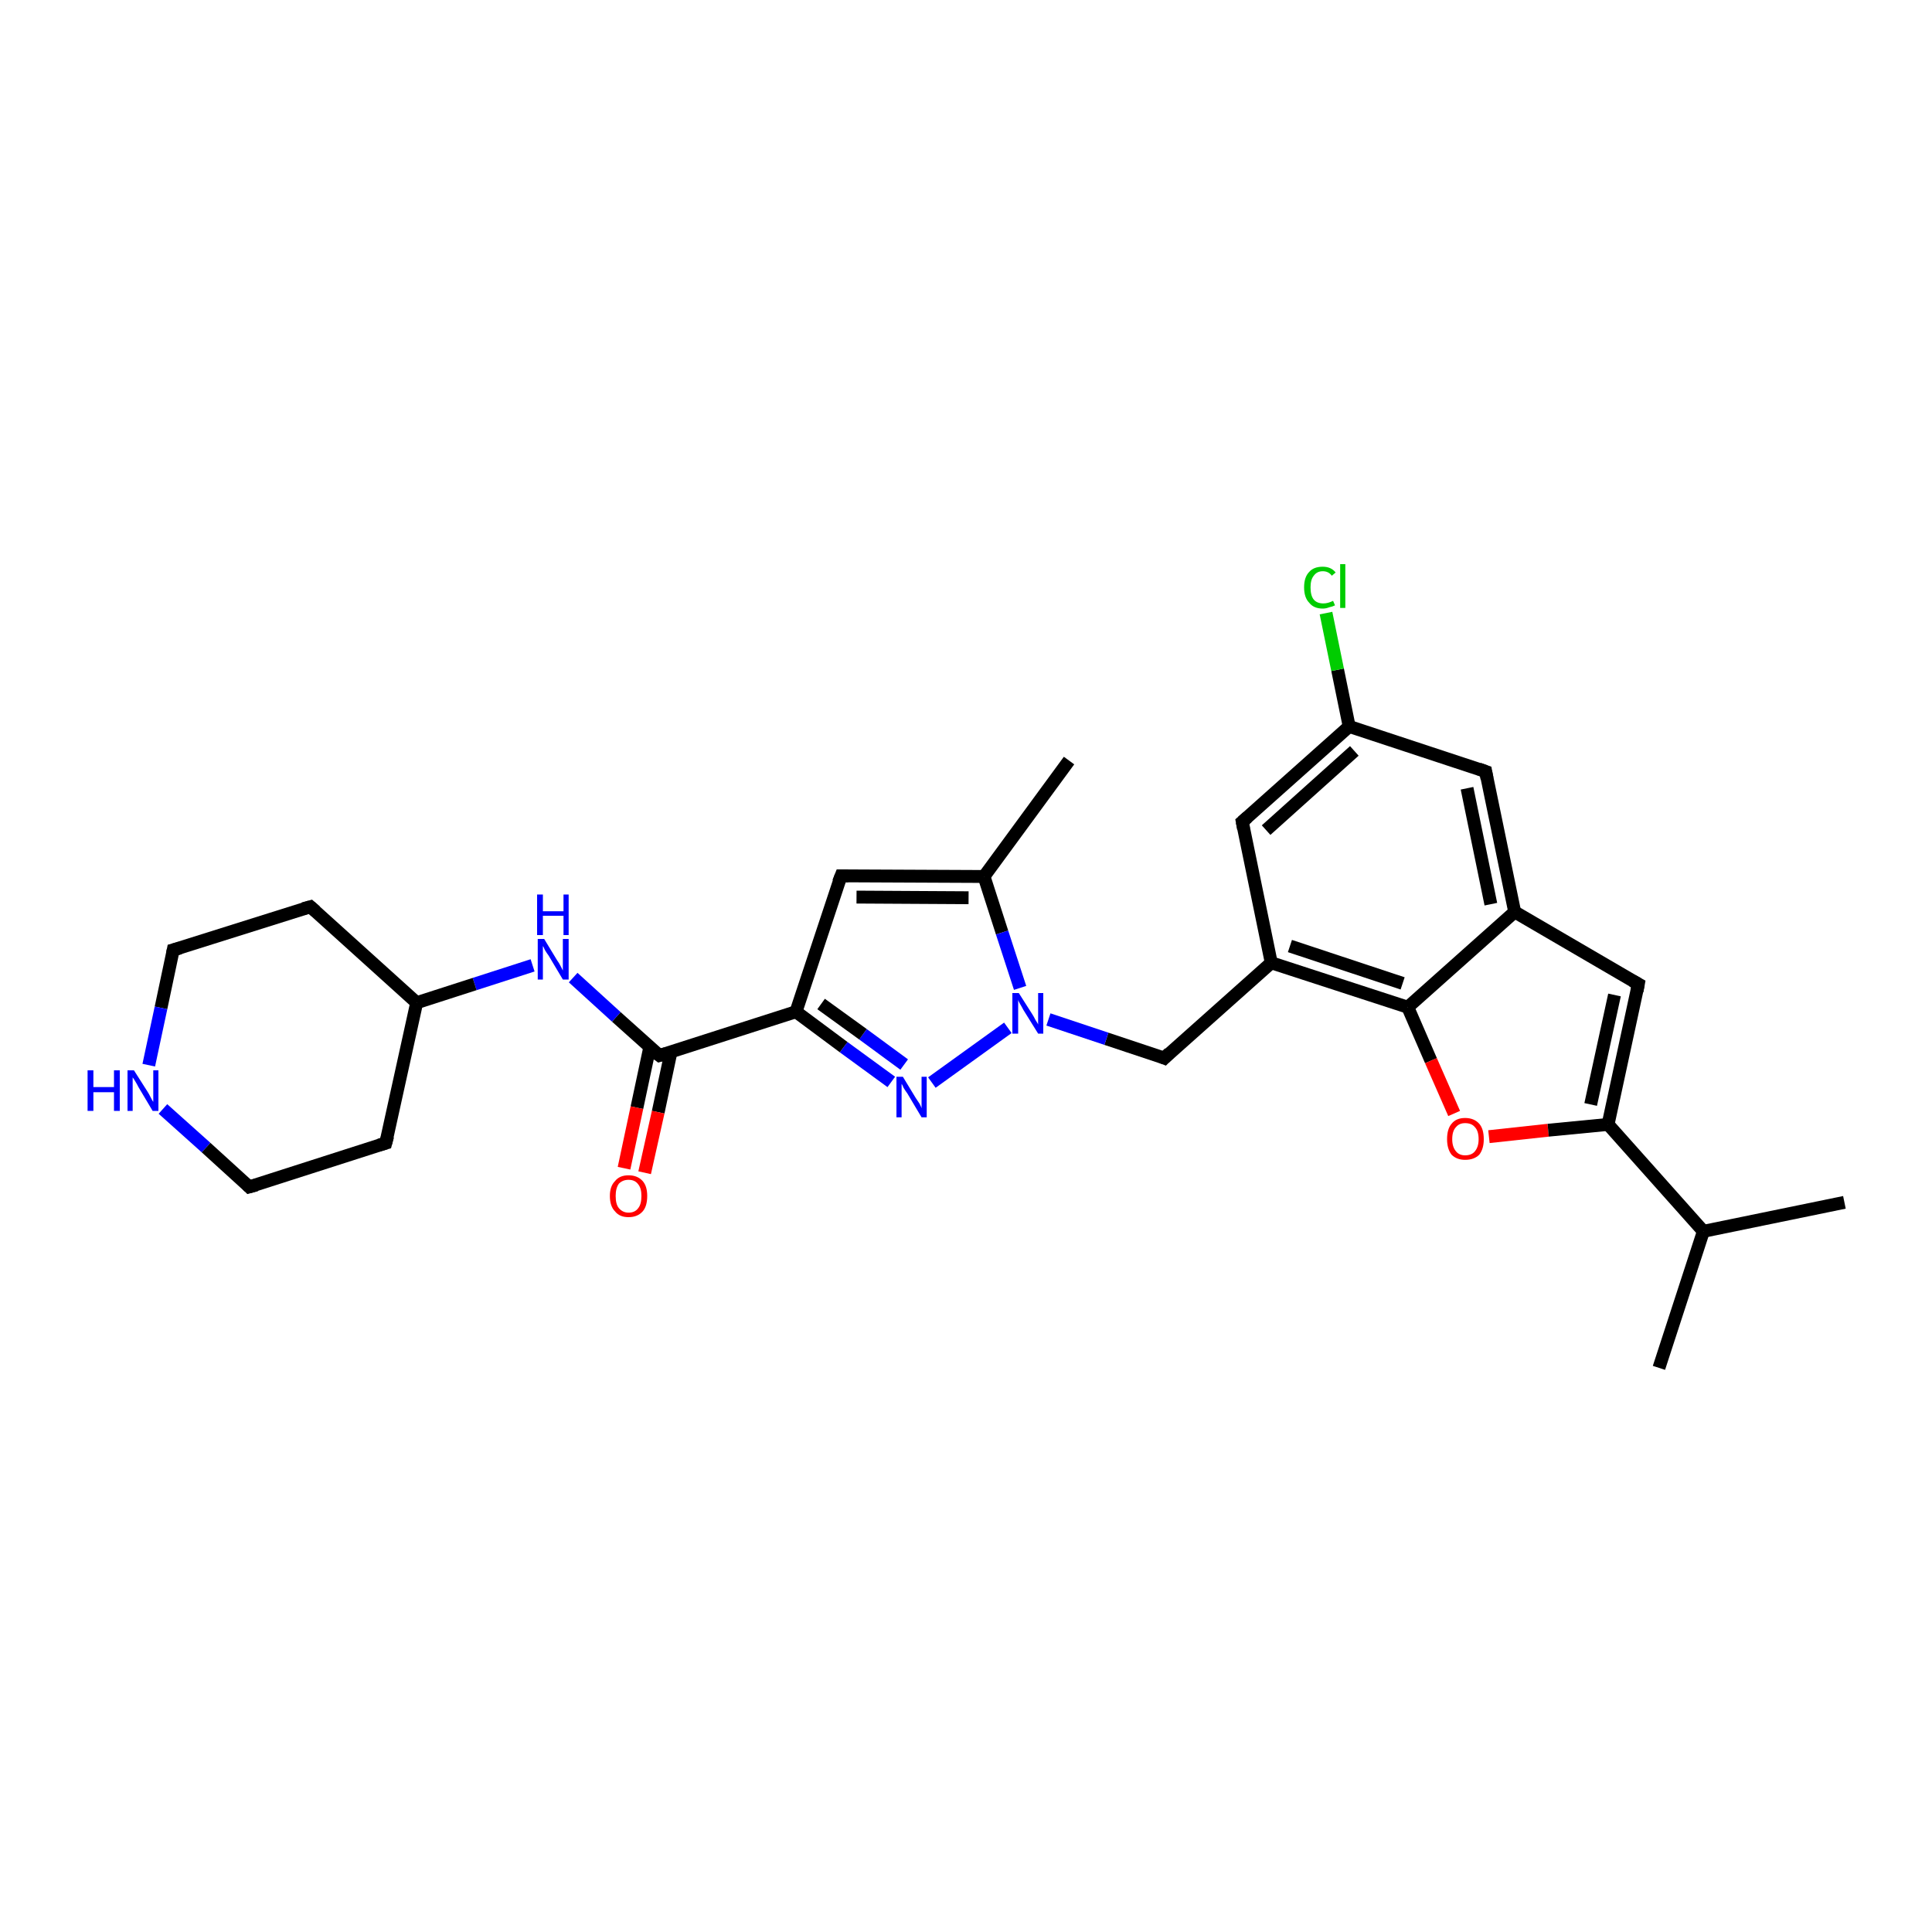 <?xml version='1.0' encoding='iso-8859-1'?>
<svg version='1.1' baseProfile='full'
              xmlns='http://www.w3.org/2000/svg'
                      xmlns:rdkit='http://www.rdkit.org/xml'
                      xmlns:xlink='http://www.w3.org/1999/xlink'
                  xml:space='preserve'
width='300px' height='300px' viewBox='0 0 300 300'>
<!-- END OF HEADER -->
<rect style='opacity:1.0;fill:#FFFFFF;stroke:none' width='300.0' height='300.0' x='0.0' y='0.0'> </rect>
<path class='bond-0 atom-0 atom-1' d='M 257.6,212.4 L 264.5,191.2' style='fill:none;fill-rule:evenodd;stroke:#000000;stroke-width:2.0px;stroke-linecap:butt;stroke-linejoin:miter;stroke-opacity:1' />
<path class='bond-1 atom-1 atom-2' d='M 264.5,191.2 L 286.4,186.7' style='fill:none;fill-rule:evenodd;stroke:#000000;stroke-width:2.0px;stroke-linecap:butt;stroke-linejoin:miter;stroke-opacity:1' />
<path class='bond-2 atom-1 atom-3' d='M 264.5,191.2 L 249.7,174.6' style='fill:none;fill-rule:evenodd;stroke:#000000;stroke-width:2.0px;stroke-linecap:butt;stroke-linejoin:miter;stroke-opacity:1' />
<path class='bond-3 atom-3 atom-4' d='M 249.7,174.6 L 254.4,152.8' style='fill:none;fill-rule:evenodd;stroke:#000000;stroke-width:2.0px;stroke-linecap:butt;stroke-linejoin:miter;stroke-opacity:1' />
<path class='bond-3 atom-3 atom-4' d='M 247.0,171.5 L 250.7,154.5' style='fill:none;fill-rule:evenodd;stroke:#000000;stroke-width:2.0px;stroke-linecap:butt;stroke-linejoin:miter;stroke-opacity:1' />
<path class='bond-4 atom-4 atom-5' d='M 254.4,152.8 L 235.2,141.6' style='fill:none;fill-rule:evenodd;stroke:#000000;stroke-width:2.0px;stroke-linecap:butt;stroke-linejoin:miter;stroke-opacity:1' />
<path class='bond-5 atom-5 atom-6' d='M 235.2,141.6 L 230.7,119.8' style='fill:none;fill-rule:evenodd;stroke:#000000;stroke-width:2.0px;stroke-linecap:butt;stroke-linejoin:miter;stroke-opacity:1' />
<path class='bond-5 atom-5 atom-6' d='M 231.5,140.4 L 227.8,122.4' style='fill:none;fill-rule:evenodd;stroke:#000000;stroke-width:2.0px;stroke-linecap:butt;stroke-linejoin:miter;stroke-opacity:1' />
<path class='bond-6 atom-6 atom-7' d='M 230.7,119.8 L 209.5,112.8' style='fill:none;fill-rule:evenodd;stroke:#000000;stroke-width:2.0px;stroke-linecap:butt;stroke-linejoin:miter;stroke-opacity:1' />
<path class='bond-7 atom-7 atom-8' d='M 209.5,112.8 L 207.7,104.0' style='fill:none;fill-rule:evenodd;stroke:#000000;stroke-width:2.0px;stroke-linecap:butt;stroke-linejoin:miter;stroke-opacity:1' />
<path class='bond-7 atom-7 atom-8' d='M 207.7,104.0 L 205.9,95.2' style='fill:none;fill-rule:evenodd;stroke:#00CC00;stroke-width:2.0px;stroke-linecap:butt;stroke-linejoin:miter;stroke-opacity:1' />
<path class='bond-8 atom-7 atom-9' d='M 209.5,112.8 L 192.9,127.6' style='fill:none;fill-rule:evenodd;stroke:#000000;stroke-width:2.0px;stroke-linecap:butt;stroke-linejoin:miter;stroke-opacity:1' />
<path class='bond-8 atom-7 atom-9' d='M 210.3,116.6 L 196.6,128.9' style='fill:none;fill-rule:evenodd;stroke:#000000;stroke-width:2.0px;stroke-linecap:butt;stroke-linejoin:miter;stroke-opacity:1' />
<path class='bond-9 atom-9 atom-10' d='M 192.9,127.6 L 197.4,149.5' style='fill:none;fill-rule:evenodd;stroke:#000000;stroke-width:2.0px;stroke-linecap:butt;stroke-linejoin:miter;stroke-opacity:1' />
<path class='bond-10 atom-10 atom-11' d='M 197.4,149.5 L 180.8,164.3' style='fill:none;fill-rule:evenodd;stroke:#000000;stroke-width:2.0px;stroke-linecap:butt;stroke-linejoin:miter;stroke-opacity:1' />
<path class='bond-11 atom-11 atom-12' d='M 180.8,164.3 L 171.8,161.3' style='fill:none;fill-rule:evenodd;stroke:#000000;stroke-width:2.0px;stroke-linecap:butt;stroke-linejoin:miter;stroke-opacity:1' />
<path class='bond-11 atom-11 atom-12' d='M 171.8,161.3 L 162.8,158.3' style='fill:none;fill-rule:evenodd;stroke:#0000FF;stroke-width:2.0px;stroke-linecap:butt;stroke-linejoin:miter;stroke-opacity:1' />
<path class='bond-12 atom-12 atom-13' d='M 156.5,159.6 L 144.7,168.1' style='fill:none;fill-rule:evenodd;stroke:#0000FF;stroke-width:2.0px;stroke-linecap:butt;stroke-linejoin:miter;stroke-opacity:1' />
<path class='bond-13 atom-13 atom-14' d='M 138.4,168.0 L 131.0,162.6' style='fill:none;fill-rule:evenodd;stroke:#0000FF;stroke-width:2.0px;stroke-linecap:butt;stroke-linejoin:miter;stroke-opacity:1' />
<path class='bond-13 atom-13 atom-14' d='M 131.0,162.6 L 123.6,157.1' style='fill:none;fill-rule:evenodd;stroke:#000000;stroke-width:2.0px;stroke-linecap:butt;stroke-linejoin:miter;stroke-opacity:1' />
<path class='bond-13 atom-13 atom-14' d='M 140.4,165.3 L 134.0,160.6' style='fill:none;fill-rule:evenodd;stroke:#0000FF;stroke-width:2.0px;stroke-linecap:butt;stroke-linejoin:miter;stroke-opacity:1' />
<path class='bond-13 atom-13 atom-14' d='M 134.0,160.6 L 127.5,155.9' style='fill:none;fill-rule:evenodd;stroke:#000000;stroke-width:2.0px;stroke-linecap:butt;stroke-linejoin:miter;stroke-opacity:1' />
<path class='bond-14 atom-14 atom-15' d='M 123.6,157.1 L 130.6,136.0' style='fill:none;fill-rule:evenodd;stroke:#000000;stroke-width:2.0px;stroke-linecap:butt;stroke-linejoin:miter;stroke-opacity:1' />
<path class='bond-15 atom-15 atom-16' d='M 130.6,136.0 L 152.8,136.1' style='fill:none;fill-rule:evenodd;stroke:#000000;stroke-width:2.0px;stroke-linecap:butt;stroke-linejoin:miter;stroke-opacity:1' />
<path class='bond-15 atom-15 atom-16' d='M 133.0,139.3 L 150.4,139.4' style='fill:none;fill-rule:evenodd;stroke:#000000;stroke-width:2.0px;stroke-linecap:butt;stroke-linejoin:miter;stroke-opacity:1' />
<path class='bond-16 atom-16 atom-17' d='M 152.8,136.1 L 166.0,118.1' style='fill:none;fill-rule:evenodd;stroke:#000000;stroke-width:2.0px;stroke-linecap:butt;stroke-linejoin:miter;stroke-opacity:1' />
<path class='bond-17 atom-14 atom-18' d='M 123.6,157.1 L 102.4,163.9' style='fill:none;fill-rule:evenodd;stroke:#000000;stroke-width:2.0px;stroke-linecap:butt;stroke-linejoin:miter;stroke-opacity:1' />
<path class='bond-18 atom-18 atom-19' d='M 100.9,162.6 L 98.9,172.0' style='fill:none;fill-rule:evenodd;stroke:#000000;stroke-width:2.0px;stroke-linecap:butt;stroke-linejoin:miter;stroke-opacity:1' />
<path class='bond-18 atom-18 atom-19' d='M 98.9,172.0 L 96.9,181.4' style='fill:none;fill-rule:evenodd;stroke:#FF0000;stroke-width:2.0px;stroke-linecap:butt;stroke-linejoin:miter;stroke-opacity:1' />
<path class='bond-18 atom-18 atom-19' d='M 104.2,163.3 L 102.2,172.7' style='fill:none;fill-rule:evenodd;stroke:#000000;stroke-width:2.0px;stroke-linecap:butt;stroke-linejoin:miter;stroke-opacity:1' />
<path class='bond-18 atom-18 atom-19' d='M 102.2,172.7 L 100.1,182.1' style='fill:none;fill-rule:evenodd;stroke:#FF0000;stroke-width:2.0px;stroke-linecap:butt;stroke-linejoin:miter;stroke-opacity:1' />
<path class='bond-19 atom-18 atom-20' d='M 102.4,163.9 L 95.7,157.9' style='fill:none;fill-rule:evenodd;stroke:#000000;stroke-width:2.0px;stroke-linecap:butt;stroke-linejoin:miter;stroke-opacity:1' />
<path class='bond-19 atom-18 atom-20' d='M 95.7,157.9 L 89.0,151.8' style='fill:none;fill-rule:evenodd;stroke:#0000FF;stroke-width:2.0px;stroke-linecap:butt;stroke-linejoin:miter;stroke-opacity:1' />
<path class='bond-20 atom-20 atom-21' d='M 82.7,149.9 L 73.7,152.8' style='fill:none;fill-rule:evenodd;stroke:#0000FF;stroke-width:2.0px;stroke-linecap:butt;stroke-linejoin:miter;stroke-opacity:1' />
<path class='bond-20 atom-20 atom-21' d='M 73.7,152.8 L 64.7,155.7' style='fill:none;fill-rule:evenodd;stroke:#000000;stroke-width:2.0px;stroke-linecap:butt;stroke-linejoin:miter;stroke-opacity:1' />
<path class='bond-21 atom-21 atom-22' d='M 64.7,155.7 L 48.2,140.8' style='fill:none;fill-rule:evenodd;stroke:#000000;stroke-width:2.0px;stroke-linecap:butt;stroke-linejoin:miter;stroke-opacity:1' />
<path class='bond-22 atom-22 atom-23' d='M 48.2,140.8 L 26.9,147.5' style='fill:none;fill-rule:evenodd;stroke:#000000;stroke-width:2.0px;stroke-linecap:butt;stroke-linejoin:miter;stroke-opacity:1' />
<path class='bond-23 atom-23 atom-24' d='M 26.9,147.5 L 25.0,156.5' style='fill:none;fill-rule:evenodd;stroke:#000000;stroke-width:2.0px;stroke-linecap:butt;stroke-linejoin:miter;stroke-opacity:1' />
<path class='bond-23 atom-23 atom-24' d='M 25.0,156.5 L 23.1,165.4' style='fill:none;fill-rule:evenodd;stroke:#0000FF;stroke-width:2.0px;stroke-linecap:butt;stroke-linejoin:miter;stroke-opacity:1' />
<path class='bond-24 atom-24 atom-25' d='M 25.3,172.2 L 32.0,178.2' style='fill:none;fill-rule:evenodd;stroke:#0000FF;stroke-width:2.0px;stroke-linecap:butt;stroke-linejoin:miter;stroke-opacity:1' />
<path class='bond-24 atom-24 atom-25' d='M 32.0,178.2 L 38.7,184.3' style='fill:none;fill-rule:evenodd;stroke:#000000;stroke-width:2.0px;stroke-linecap:butt;stroke-linejoin:miter;stroke-opacity:1' />
<path class='bond-25 atom-25 atom-26' d='M 38.7,184.3 L 59.9,177.5' style='fill:none;fill-rule:evenodd;stroke:#000000;stroke-width:2.0px;stroke-linecap:butt;stroke-linejoin:miter;stroke-opacity:1' />
<path class='bond-26 atom-10 atom-27' d='M 197.4,149.5 L 218.6,156.4' style='fill:none;fill-rule:evenodd;stroke:#000000;stroke-width:2.0px;stroke-linecap:butt;stroke-linejoin:miter;stroke-opacity:1' />
<path class='bond-26 atom-10 atom-27' d='M 200.3,146.9 L 217.8,152.7' style='fill:none;fill-rule:evenodd;stroke:#000000;stroke-width:2.0px;stroke-linecap:butt;stroke-linejoin:miter;stroke-opacity:1' />
<path class='bond-27 atom-27 atom-28' d='M 218.6,156.4 L 222.2,164.7' style='fill:none;fill-rule:evenodd;stroke:#000000;stroke-width:2.0px;stroke-linecap:butt;stroke-linejoin:miter;stroke-opacity:1' />
<path class='bond-27 atom-27 atom-28' d='M 222.2,164.7 L 225.8,172.9' style='fill:none;fill-rule:evenodd;stroke:#FF0000;stroke-width:2.0px;stroke-linecap:butt;stroke-linejoin:miter;stroke-opacity:1' />
<path class='bond-28 atom-28 atom-3' d='M 231.2,176.5 L 240.4,175.5' style='fill:none;fill-rule:evenodd;stroke:#FF0000;stroke-width:2.0px;stroke-linecap:butt;stroke-linejoin:miter;stroke-opacity:1' />
<path class='bond-28 atom-28 atom-3' d='M 240.4,175.5 L 249.7,174.6' style='fill:none;fill-rule:evenodd;stroke:#000000;stroke-width:2.0px;stroke-linecap:butt;stroke-linejoin:miter;stroke-opacity:1' />
<path class='bond-29 atom-27 atom-5' d='M 218.6,156.4 L 235.2,141.6' style='fill:none;fill-rule:evenodd;stroke:#000000;stroke-width:2.0px;stroke-linecap:butt;stroke-linejoin:miter;stroke-opacity:1' />
<path class='bond-30 atom-16 atom-12' d='M 152.8,136.1 L 155.6,144.8' style='fill:none;fill-rule:evenodd;stroke:#000000;stroke-width:2.0px;stroke-linecap:butt;stroke-linejoin:miter;stroke-opacity:1' />
<path class='bond-30 atom-16 atom-12' d='M 155.6,144.8 L 158.4,153.4' style='fill:none;fill-rule:evenodd;stroke:#0000FF;stroke-width:2.0px;stroke-linecap:butt;stroke-linejoin:miter;stroke-opacity:1' />
<path class='bond-31 atom-26 atom-21' d='M 59.9,177.5 L 64.7,155.7' style='fill:none;fill-rule:evenodd;stroke:#000000;stroke-width:2.0px;stroke-linecap:butt;stroke-linejoin:miter;stroke-opacity:1' />
<path d='M 254.2,153.9 L 254.4,152.8 L 253.5,152.3' style='fill:none;stroke:#000000;stroke-width:2.0px;stroke-linecap:butt;stroke-linejoin:miter;stroke-opacity:1;' />
<path d='M 230.9,120.9 L 230.7,119.8 L 229.6,119.4' style='fill:none;stroke:#000000;stroke-width:2.0px;stroke-linecap:butt;stroke-linejoin:miter;stroke-opacity:1;' />
<path d='M 193.7,126.9 L 192.9,127.6 L 193.1,128.7' style='fill:none;stroke:#000000;stroke-width:2.0px;stroke-linecap:butt;stroke-linejoin:miter;stroke-opacity:1;' />
<path d='M 181.6,163.5 L 180.8,164.3 L 180.3,164.1' style='fill:none;stroke:#000000;stroke-width:2.0px;stroke-linecap:butt;stroke-linejoin:miter;stroke-opacity:1;' />
<path d='M 130.2,137.0 L 130.6,136.0 L 131.7,136.0' style='fill:none;stroke:#000000;stroke-width:2.0px;stroke-linecap:butt;stroke-linejoin:miter;stroke-opacity:1;' />
<path d='M 103.4,163.6 L 102.4,163.9 L 102.0,163.6' style='fill:none;stroke:#000000;stroke-width:2.0px;stroke-linecap:butt;stroke-linejoin:miter;stroke-opacity:1;' />
<path d='M 49.0,141.5 L 48.2,140.8 L 47.1,141.1' style='fill:none;stroke:#000000;stroke-width:2.0px;stroke-linecap:butt;stroke-linejoin:miter;stroke-opacity:1;' />
<path d='M 28.0,147.2 L 26.9,147.5 L 26.8,148.0' style='fill:none;stroke:#000000;stroke-width:2.0px;stroke-linecap:butt;stroke-linejoin:miter;stroke-opacity:1;' />
<path d='M 38.4,184.0 L 38.7,184.3 L 39.8,184.0' style='fill:none;stroke:#000000;stroke-width:2.0px;stroke-linecap:butt;stroke-linejoin:miter;stroke-opacity:1;' />
<path d='M 58.9,177.8 L 59.9,177.5 L 60.2,176.4' style='fill:none;stroke:#000000;stroke-width:2.0px;stroke-linecap:butt;stroke-linejoin:miter;stroke-opacity:1;' />
<path class='atom-8' d='M 202.5 91.2
Q 202.5 89.6, 203.3 88.8
Q 204.0 88.0, 205.4 88.0
Q 206.7 88.0, 207.4 88.9
L 206.8 89.4
Q 206.3 88.7, 205.4 88.7
Q 204.5 88.7, 204.0 89.4
Q 203.5 90.0, 203.5 91.2
Q 203.5 92.5, 204.0 93.1
Q 204.5 93.7, 205.5 93.7
Q 206.2 93.7, 207.0 93.3
L 207.3 94.0
Q 206.9 94.2, 206.4 94.3
Q 205.9 94.5, 205.4 94.5
Q 204.0 94.5, 203.3 93.6
Q 202.5 92.8, 202.5 91.2
' fill='#00CC00'/>
<path class='atom-8' d='M 208.1 87.6
L 208.9 87.6
L 208.9 94.4
L 208.1 94.4
L 208.1 87.6
' fill='#00CC00'/>
<path class='atom-12' d='M 158.2 154.2
L 160.3 157.5
Q 160.5 157.8, 160.8 158.4
Q 161.2 159.0, 161.2 159.1
L 161.2 154.2
L 162.0 154.2
L 162.0 160.5
L 161.2 160.5
L 158.9 156.8
Q 158.7 156.4, 158.4 155.9
Q 158.1 155.4, 158.1 155.2
L 158.1 160.5
L 157.2 160.5
L 157.2 154.2
L 158.2 154.2
' fill='#0000FF'/>
<path class='atom-13' d='M 140.2 167.2
L 142.2 170.5
Q 142.4 170.8, 142.8 171.4
Q 143.1 172.0, 143.1 172.1
L 143.1 167.2
L 143.9 167.2
L 143.9 173.5
L 143.1 173.5
L 140.9 169.8
Q 140.6 169.4, 140.3 168.9
Q 140.1 168.4, 140.0 168.3
L 140.0 173.5
L 139.2 173.5
L 139.2 167.2
L 140.2 167.2
' fill='#0000FF'/>
<path class='atom-19' d='M 94.7 185.7
Q 94.7 184.2, 95.5 183.4
Q 96.2 182.5, 97.6 182.5
Q 99.0 182.5, 99.8 183.4
Q 100.5 184.2, 100.5 185.7
Q 100.5 187.3, 99.8 188.1
Q 99.0 189.0, 97.6 189.0
Q 96.2 189.0, 95.5 188.1
Q 94.7 187.3, 94.7 185.7
M 97.6 188.3
Q 98.6 188.3, 99.1 187.6
Q 99.6 187.0, 99.6 185.7
Q 99.6 184.5, 99.1 183.9
Q 98.6 183.2, 97.6 183.2
Q 96.7 183.2, 96.1 183.8
Q 95.6 184.5, 95.6 185.7
Q 95.6 187.0, 96.1 187.6
Q 96.7 188.3, 97.6 188.3
' fill='#FF0000'/>
<path class='atom-20' d='M 84.5 145.8
L 86.5 149.1
Q 86.8 149.5, 87.1 150.1
Q 87.4 150.7, 87.4 150.7
L 87.4 145.8
L 88.3 145.8
L 88.3 152.1
L 87.4 152.1
L 85.2 148.4
Q 84.9 148.0, 84.6 147.5
Q 84.4 147.0, 84.3 146.9
L 84.3 152.1
L 83.5 152.1
L 83.5 145.8
L 84.5 145.8
' fill='#0000FF'/>
<path class='atom-20' d='M 83.4 138.9
L 84.3 138.9
L 84.3 141.5
L 87.5 141.5
L 87.5 138.9
L 88.3 138.9
L 88.3 145.2
L 87.5 145.2
L 87.5 142.2
L 84.3 142.2
L 84.3 145.2
L 83.4 145.2
L 83.4 138.9
' fill='#0000FF'/>
<path class='atom-24' d='M 13.6 166.2
L 14.5 166.2
L 14.5 168.8
L 17.7 168.8
L 17.7 166.2
L 18.6 166.2
L 18.6 172.5
L 17.7 172.5
L 17.7 169.6
L 14.5 169.6
L 14.5 172.5
L 13.6 172.5
L 13.6 166.2
' fill='#0000FF'/>
<path class='atom-24' d='M 20.8 166.2
L 22.9 169.5
Q 23.1 169.8, 23.4 170.4
Q 23.7 171.0, 23.8 171.1
L 23.8 166.2
L 24.6 166.2
L 24.6 172.5
L 23.7 172.5
L 21.5 168.8
Q 21.3 168.4, 21.0 167.9
Q 20.7 167.4, 20.6 167.3
L 20.6 172.5
L 19.8 172.5
L 19.8 166.2
L 20.8 166.2
' fill='#0000FF'/>
<path class='atom-28' d='M 224.7 176.9
Q 224.7 175.3, 225.4 174.5
Q 226.1 173.6, 227.5 173.6
Q 228.9 173.6, 229.7 174.5
Q 230.4 175.3, 230.4 176.9
Q 230.4 178.4, 229.7 179.3
Q 228.9 180.1, 227.5 180.1
Q 226.2 180.1, 225.4 179.3
Q 224.7 178.4, 224.7 176.9
M 227.5 179.4
Q 228.5 179.4, 229.0 178.8
Q 229.6 178.1, 229.6 176.9
Q 229.6 175.6, 229.0 175.0
Q 228.5 174.4, 227.5 174.4
Q 226.6 174.4, 226.1 175.0
Q 225.5 175.6, 225.5 176.9
Q 225.5 178.1, 226.1 178.8
Q 226.6 179.4, 227.5 179.4
' fill='#FF0000'/>
</svg>
